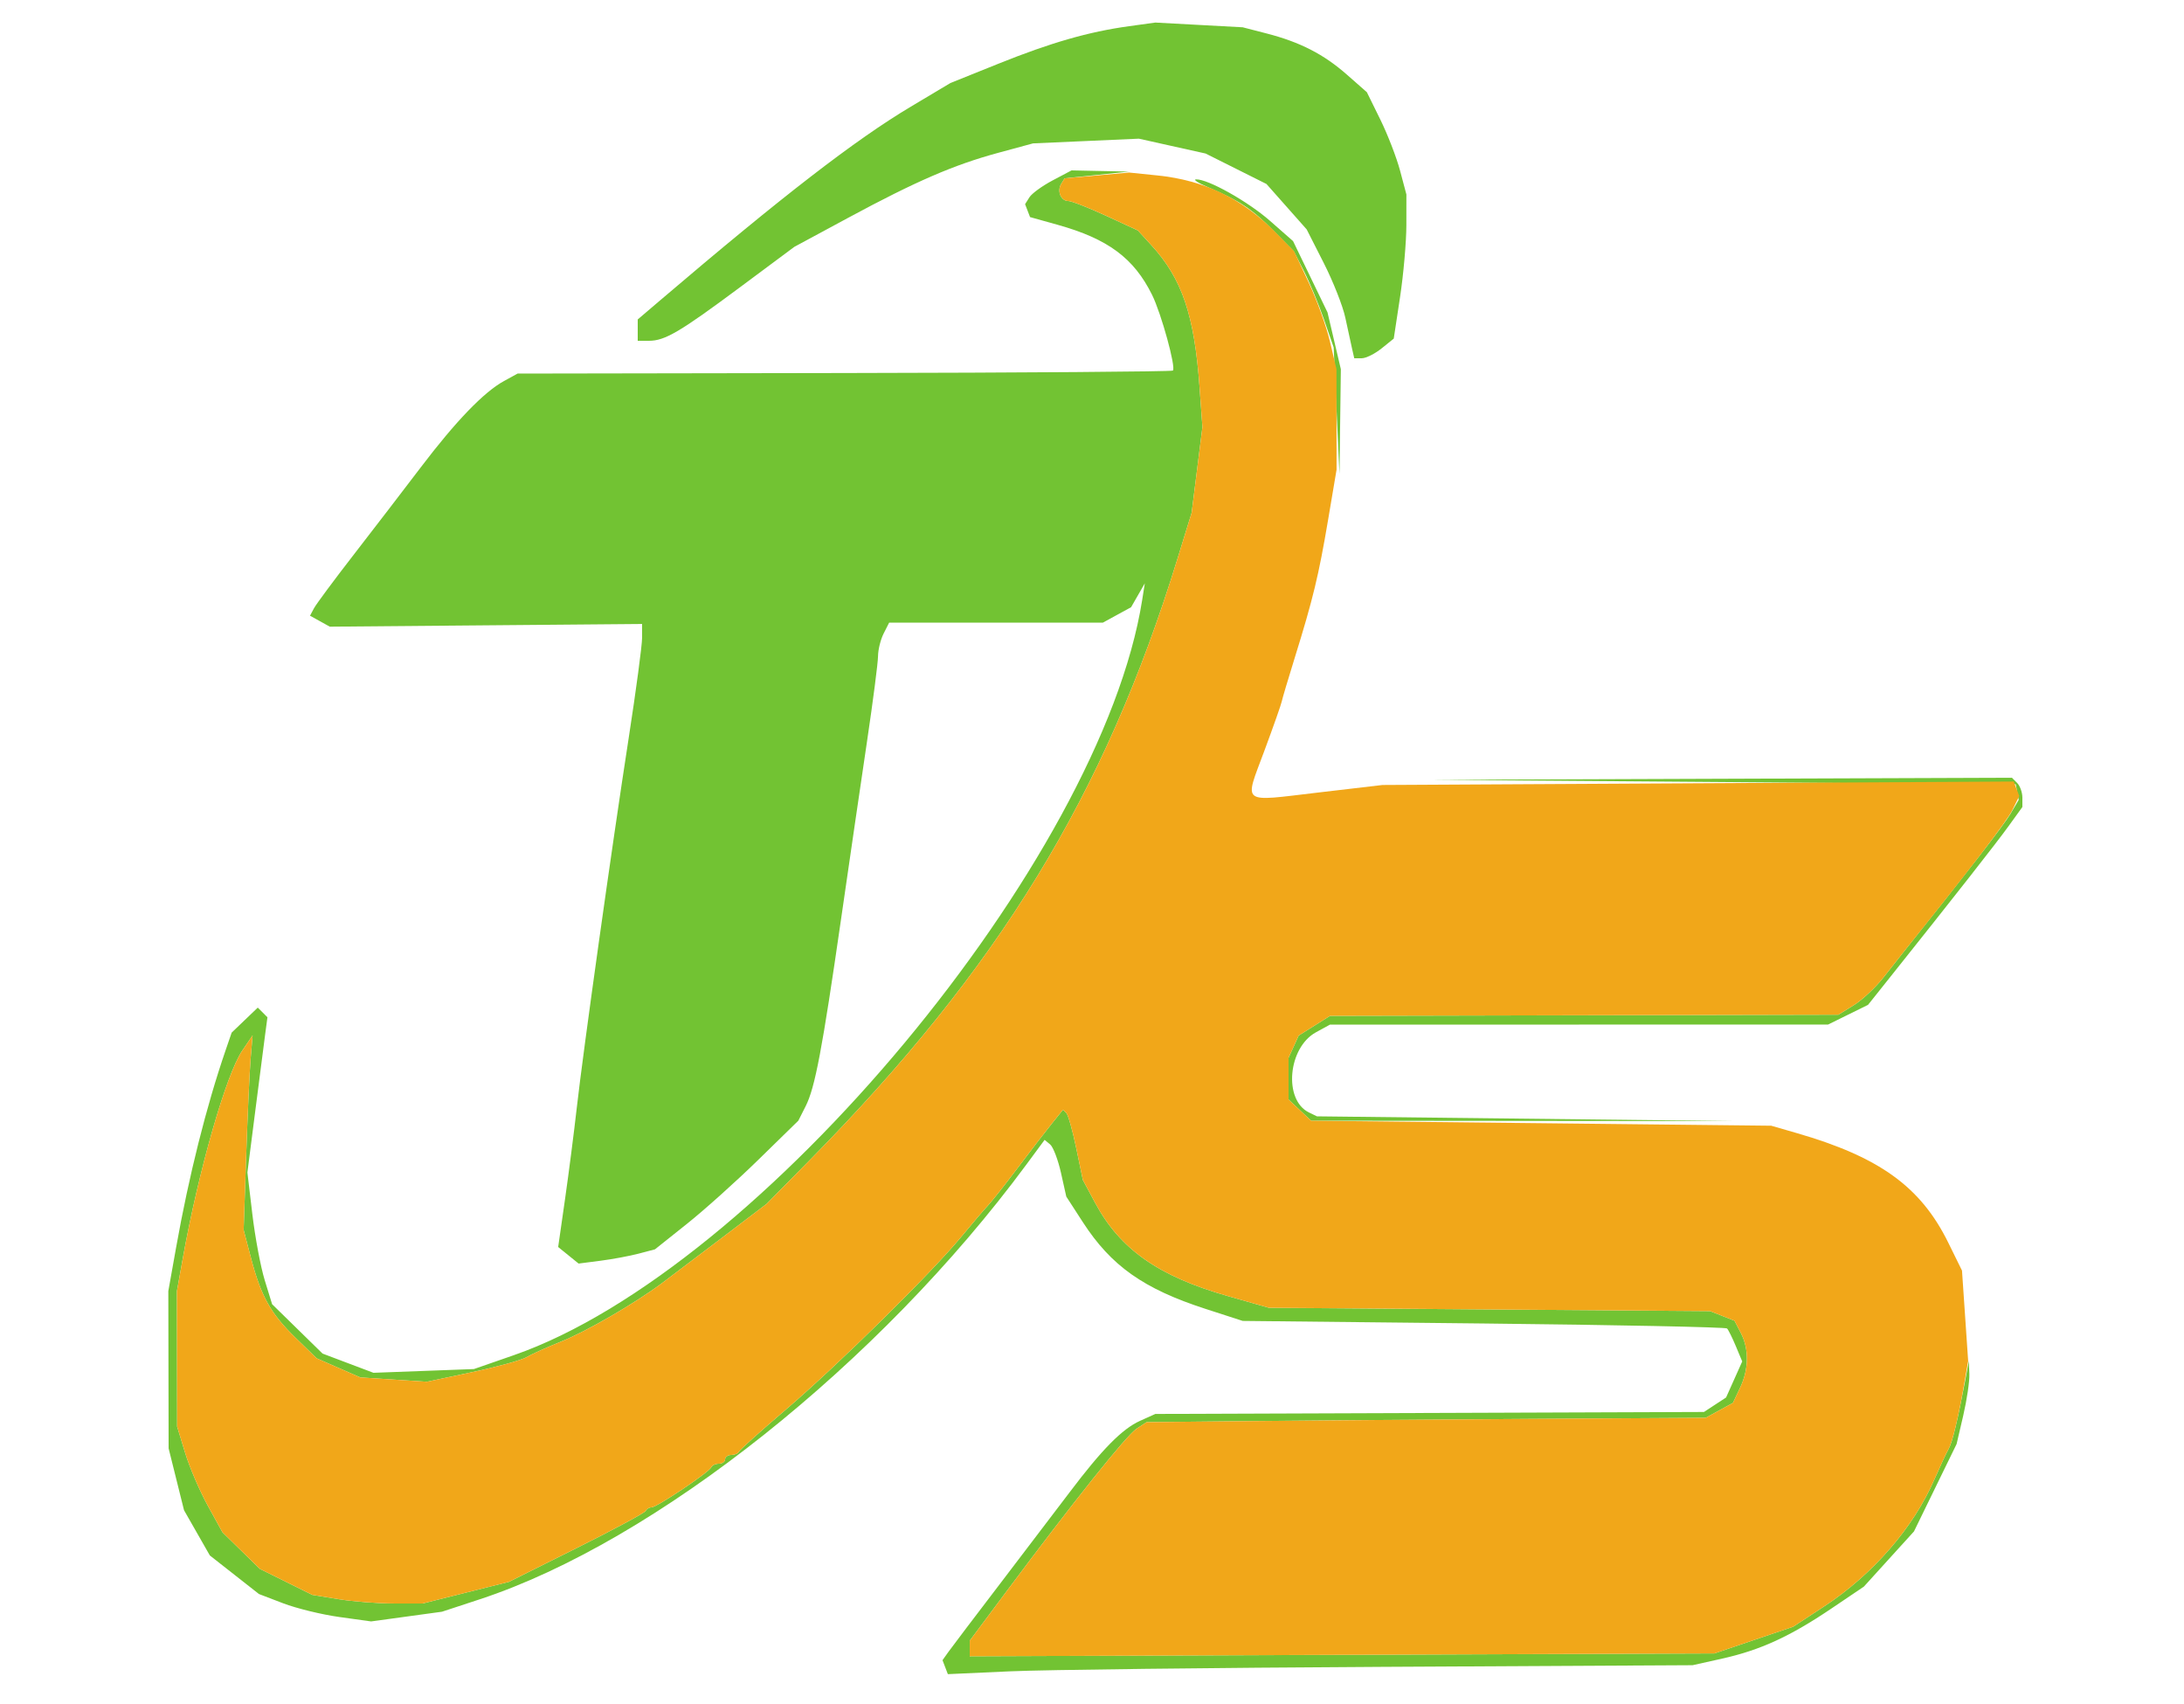 <svg xmlns="http://www.w3.org/2000/svg" width="500" height="390" viewBox="0 0 500 390" version="1.1"><path d="M 258.472 5.997 C 249.212 7.277, 240.595 9.752, 228.570 14.585 L 217.588 19 208.544 24.397 C 195.788 32.010, 179.150 44.859, 151.250 68.640 L 146 73.115 146 75.558 L 146 78 148.550 78 C 152.226 78, 155.626 76.001, 169.492 65.689 L 181.848 56.500 194.174 49.853 C 209.673 41.495, 218.351 37.736, 228.500 34.985 L 236.500 32.816 248.617 32.278 L 260.735 31.740 268.371 33.439 L 276.007 35.138 282.973 38.623 L 289.939 42.108 294.543 47.304 L 299.146 52.500 303.057 60.195 C 305.207 64.427, 307.428 70.052, 307.991 72.695 C 308.554 75.338, 309.245 78.513, 309.527 79.750 L 310.038 82 311.769 81.995 C 312.721 81.992, 314.756 80.980, 316.292 79.745 L 319.083 77.500 320.524 68 C 321.316 62.775, 321.967 55.350, 321.970 51.500 L 321.976 44.500 320.525 39.045 C 319.726 36.045, 317.690 30.781, 316 27.348 L 312.927 21.105 308.376 17.099 C 303.055 12.416, 297.648 9.640, 290 7.666 L 284.500 6.246 274.500 5.705 L 264.500 5.164 258.472 5.997 M 240.995 41.285 C 238.618 42.541, 236.226 44.280, 235.678 45.149 L 234.682 46.728 235.249 48.207 L 235.816 49.685 242.158 51.458 C 253.655 54.671, 259.607 59.091, 263.760 67.500 C 265.868 71.767, 269.254 84.079, 268.522 84.812 C 268.280 85.053, 234.426 85.307, 193.291 85.375 L 118.500 85.500 115.390 87.203 C 110.771 89.733, 104.379 96.363, 96.293 107.010 C 92.329 112.229, 85.423 121.223, 80.947 126.996 C 76.470 132.769, 72.395 138.262, 71.891 139.204 L 70.975 140.916 73.237 142.172 L 75.500 143.427 111.250 143.120 L 147 142.812 147 145.952 C 147 147.679, 145.627 157.959, 143.949 168.796 C 140.058 193.925, 133.513 240.521, 132.051 253.500 C 131.432 259, 130.219 268.430, 129.356 274.455 L 127.787 285.409 130.126 287.303 L 132.464 289.196 137.482 288.549 C 140.242 288.194, 144.176 287.460, 146.224 286.920 L 149.949 285.937 157.224 280.141 C 161.226 276.954, 168.609 270.330, 173.631 265.423 L 182.763 256.500 184.443 253.181 C 186.590 248.940, 188.240 240.227, 192.530 210.500 C 194.435 197.300, 197.119 178.928, 198.496 169.673 C 199.873 160.418, 201.007 151.643, 201.015 150.173 C 201.023 148.703, 201.599 146.375, 202.295 145 L 203.561 142.500 228.030 142.500 L 252.500 142.500 255.725 140.737 L 258.949 138.975 260.521 136.237 L 262.093 133.500 261.490 137.312 C 252.103 196.611, 173.868 290.618, 117.639 310.163 L 108.500 313.339 97 313.768 L 85.500 314.196 79.672 311.997 L 73.845 309.798 68.071 304.148 L 62.297 298.498 60.605 292.999 C 59.674 289.975, 58.402 283.192, 57.776 277.926 L 56.639 268.352 58.421 254.426 C 59.401 246.767, 60.433 238.773, 60.715 236.663 L 61.227 232.827 60.120 231.720 L 59.013 230.613 56.024 233.477 L 53.036 236.340 51.635 240.420 C 47.227 253.256, 43.247 269.112, 40.320 285.500 L 38.534 295.500 38.569 313.500 L 38.603 331.500 40.367 338.576 L 42.130 345.651 45.086 350.828 L 48.043 356.005 53.668 360.420 L 59.294 364.835 64.828 366.953 C 67.872 368.117, 73.647 369.527, 77.661 370.086 L 84.960 371.101 93.076 369.990 L 101.192 368.878 109.846 366.033 C 150.073 352.808, 201.368 312.025, 234.951 266.567 L 239.151 260.881 240.414 261.929 C 241.108 262.505, 242.225 265.426, 242.895 268.421 L 244.113 273.865 247.880 279.683 C 254.385 289.731, 261.796 294.972, 276 299.571 L 284.500 302.323 339.668 302.911 C 370.010 303.235, 395.083 303.748, 395.386 304.051 C 395.688 304.355, 396.594 306.177, 397.398 308.101 L 398.859 311.599 397.013 315.721 L 395.168 319.844 392.636 321.503 L 390.104 323.162 327.302 323.388 L 264.500 323.615 261 325.191 C 256.911 327.032, 252.277 331.735, 244.845 341.584 C 241.905 345.480, 234.775 354.852, 229 362.410 C 223.225 369.968, 217.887 377.012, 217.138 378.062 L 215.775 379.971 216.388 381.569 L 217.001 383.167 231.251 382.521 C 239.088 382.166, 277.450 381.705, 316.500 381.498 L 387.500 381.121 394.335 379.595 C 403.002 377.660, 409.813 374.536, 419.241 368.175 L 426.711 363.134 432.447 356.817 L 438.183 350.500 443.061 340.500 L 447.939 330.500 449.455 324 C 450.288 320.425, 450.921 316.150, 450.860 314.500 L 450.750 311.500 449.994 315.500 C 448.139 325.327, 446.996 330.047, 446.069 331.710 C 445.519 332.694, 444.095 335.750, 442.903 338.500 C 438.064 349.664, 428.762 360.372, 417.500 367.743 L 410.500 372.325 401.500 375.373 L 392.500 378.421 307.250 378.747 L 222 379.074 222.010 377.287 L 222.019 375.500 230.260 364.452 C 245.641 343.831, 257.893 328.505, 260.200 327 L 262.500 325.500 286 325.252 C 298.925 325.115, 327.725 324.890, 350 324.752 L 390.500 324.500 393.615 322.794 L 396.730 321.088 398.365 317.643 C 400.387 313.381, 400.454 308.779, 398.547 305.091 L 397.094 302.282 394.297 301.180 L 391.500 300.079 341 299.697 L 290.500 299.316 281.094 296.635 C 265.225 292.113, 256.408 285.916, 250.702 275.271 L 247.903 270.051 246.391 262.776 C 245.560 258.774, 244.540 255.156, 244.126 254.736 L 243.371 253.971 240.744 257.236 C 239.298 259.031, 235.786 263.591, 232.939 267.369 C 230.092 271.147, 227.028 275.016, 226.131 275.967 C 225.234 276.918, 222.496 280.127, 220.046 283.098 C 213.270 291.317, 191.771 312.490, 180 322.537 C 174.225 327.467, 169.350 331.837, 169.167 332.250 C 168.983 332.663, 168.196 333, 167.417 333 C 166.637 333, 166 333.450, 166 334 C 166 334.550, 165.363 335, 164.583 335 C 163.804 335, 163.017 335.369, 162.833 335.819 C 162.379 336.937, 150.350 345, 149.138 345 C 148.604 345, 148.017 345.358, 147.833 345.795 C 147.650 346.233, 140.525 350.069, 132 354.319 L 116.500 362.048 106.622 364.524 L 96.744 367 90.122 366.994 C 86.480 366.991, 80.800 366.547, 77.500 366.007 L 71.500 365.026 65.500 362.054 L 59.500 359.081 55.216 354.893 L 50.933 350.704 47.569 344.602 C 45.719 341.246, 43.383 335.800, 42.378 332.500 L 40.550 326.500 40.526 311 L 40.502 295.500 41.849 288 C 45.451 267.955, 51.765 245.908, 55.467 240.454 L 57.824 236.981 57.382 242.240 C 57.140 245.133, 56.679 255.150, 56.359 264.500 L 55.777 281.500 57.465 287.940 C 59.760 296.694, 61.981 300.667, 67.669 306.193 L 72.500 310.885 77.500 313.073 L 82.500 315.260 90.126 315.752 L 97.752 316.243 108.126 314.043 C 113.832 312.833, 119.400 311.303, 120.500 310.643 C 121.600 309.983, 125.200 308.359, 128.500 307.034 C 134.275 304.716, 145.251 298.363, 151.494 293.724 C 153.141 292.501, 159.216 287.909, 164.994 283.521 L 175.500 275.542 185.232 265.676 C 228.720 221.593, 252.839 182.192, 269.554 127.931 L 272.810 117.361 274.044 107.558 L 275.278 97.754 274.623 88.627 C 273.437 72.103, 270.617 63.794, 263.593 56.122 L 260.500 52.743 253.195 49.372 C 249.177 47.517, 245.287 46, 244.552 46 C 242.866 46, 241.940 43.716, 242.958 42.069 L 243.730 40.818 251.115 40.045 L 258.500 39.272 251.907 39.136 L 245.315 39 240.995 41.285 M 276.500 42.817 C 283.688 45.880, 286.629 47.825, 291.450 52.698 L 296.200 57.500 298.535 62.088 C 299.819 64.612, 301.872 69.562, 303.098 73.088 L 305.326 79.500 305.994 94 L 306.662 108.500 306.816 96.500 L 306.970 84.500 305.444 78 L 303.917 71.500 299.974 63.341 L 296.031 55.182 290.766 50.558 C 285.670 46.083, 276.497 40.942, 273.812 41.056 C 273.090 41.087, 274.300 41.879, 276.500 42.817 M 394.486 178.989 L 461.473 179.500 461.816 181.283 L 462.159 183.065 460.258 186.283 C 458.729 188.871, 450.483 199.522, 435.702 218.003 C 435.041 218.830, 433.020 221.392, 431.212 223.695 C 429.403 225.999, 426.339 228.863, 424.402 230.060 L 420.880 232.237 362.690 232.369 L 304.500 232.500 300.908 234.756 L 297.316 237.011 296.158 239.553 L 295 242.094 295 246.873 L 295 251.651 297.580 254.076 L 300.159 256.500 348.830 256.546 L 397.500 256.592 349.500 256.046 L 301.500 255.500 299.673 254.614 C 293.797 251.762, 294.846 239.777, 301.280 236.260 L 304.500 234.500 361.500 234.500 L 418.500 234.499 423.082 232.242 L 427.663 229.985 432.642 223.742 C 447.640 204.938, 456.996 193.014, 459.823 189.100 L 463 184.700 463 182.550 C 463 181.367, 462.460 179.860, 461.800 179.200 L 460.600 178 394.050 178.239 L 327.500 178.479 394.486 178.989" stroke="none" fill="#72c333" fill-rule="evenodd"/><path d="M 251.115 40.154 L 243.730 40.818 242.958 42.069 C 241.940 43.716, 242.866 46, 244.552 46 C 245.287 46, 249.177 47.517, 253.195 49.372 L 260.500 52.743 263.593 56.122 C 270.617 63.794, 273.437 72.103, 274.623 88.627 L 275.278 97.754 274.044 107.558 L 272.810 117.361 269.554 127.931 C 252.839 182.192, 228.720 221.593, 185.232 265.676 L 175.500 275.542 164.994 283.521 C 159.216 287.909, 153.141 292.501, 151.494 293.724 C 145.251 298.363, 134.275 304.716, 128.500 307.034 C 125.200 308.359, 121.600 309.983, 120.500 310.643 C 119.400 311.303, 113.832 312.833, 108.126 314.043 L 97.752 316.243 90.126 315.752 L 82.500 315.260 77.500 313.073 L 72.500 310.885 67.669 306.193 C 61.981 300.667, 59.760 296.694, 57.465 287.940 L 55.777 281.500 56.359 264.500 C 56.679 255.150, 57.140 245.133, 57.382 242.240 L 57.824 236.981 55.467 240.454 C 51.765 245.908, 45.451 267.955, 41.849 288 L 40.502 295.500 40.526 311 L 40.550 326.500 42.378 332.500 C 43.383 335.800, 45.719 341.246, 47.569 344.602 L 50.933 350.704 55.216 354.893 L 59.500 359.081 65.500 362.054 L 71.500 365.026 77.500 366.007 C 80.800 366.547, 86.480 366.991, 90.122 366.994 L 96.744 367 106.622 364.524 L 116.500 362.048 132 354.319 C 140.525 350.069, 147.650 346.233, 147.833 345.795 C 148.017 345.358, 148.604 345, 149.138 345 C 150.350 345, 162.379 336.937, 162.833 335.819 C 163.017 335.369, 163.804 335, 164.583 335 C 165.363 335, 166 334.550, 166 334 C 166 333.450, 166.637 333, 167.417 333 C 168.196 333, 168.983 332.663, 169.167 332.250 C 169.350 331.837, 174.225 327.467, 180 322.537 C 191.771 312.490, 213.270 291.317, 220.046 283.098 C 222.496 280.127, 225.234 276.918, 226.131 275.967 C 227.028 275.016, 230.092 271.147, 232.939 267.369 C 235.786 263.591, 239.298 259.031, 240.744 257.236 L 243.371 253.971 244.126 254.736 C 244.540 255.156, 245.560 258.774, 246.391 262.776 L 247.903 270.051 250.702 275.271 C 256.408 285.916, 265.225 292.113, 281.094 296.635 L 290.500 299.316 341 299.697 L 391.500 300.079 394.297 301.180 L 397.094 302.282 398.547 305.091 C 400.454 308.779, 400.387 313.381, 398.365 317.643 L 396.730 321.088 393.615 322.794 L 390.500 324.500 350 324.752 C 327.725 324.890, 298.925 325.115, 286 325.252 L 262.500 325.500 260.200 327 C 257.893 328.505, 245.641 343.831, 230.260 364.452 L 222.019 375.500 222.010 377.287 L 222 379.074 307.250 378.747 L 392.500 378.421 401.500 375.373 L 410.500 372.325 417.500 367.743 C 428.762 360.372, 438.064 349.664, 442.903 338.500 C 444.095 335.750, 445.519 332.694, 446.069 331.710 C 447.029 329.988, 448.462 323.930, 449.903 315.500 L 450.586 311.500 449.881 301.149 L 449.175 290.799 446.028 284.405 C 439.740 271.633, 430.308 264.816, 411.339 259.333 L 405.500 257.646 352.829 257.073 L 300.158 256.500 297.579 254.076 L 295 251.651 295 246.873 L 295 242.094 296.158 239.553 L 297.316 237.011 300.908 234.756 L 304.500 232.500 362.690 232.369 L 420.880 232.237 424.402 230.060 C 426.339 228.863, 429.403 225.999, 431.212 223.695 C 433.020 221.392, 435.043 218.830, 435.707 218.003 C 451.389 198.471, 459.501 187.887, 460.743 185.341 L 462.284 182.182 461.648 180.526 L 461.013 178.870 388.757 179.267 L 316.500 179.663 301.657 181.405 C 283.832 183.497, 284.844 184.288, 289.453 171.863 C 291.525 166.278, 293.313 161.211, 293.426 160.604 C 293.539 159.997, 294.891 155.450, 296.430 150.500 C 300.594 137.107, 301.906 131.681, 304.048 119 L 305.989 107.500 305.980 96 L 305.970 84.500 304.478 78.168 C 303.657 74.686, 301.471 68.611, 299.621 64.668 L 296.258 57.500 292.065 53.222 C 284.470 45.473, 275.747 41.261, 265.015 40.159 L 258.500 39.491 251.115 40.154" stroke="none" fill="#f1a719" fill-rule="evenodd"/></svg>